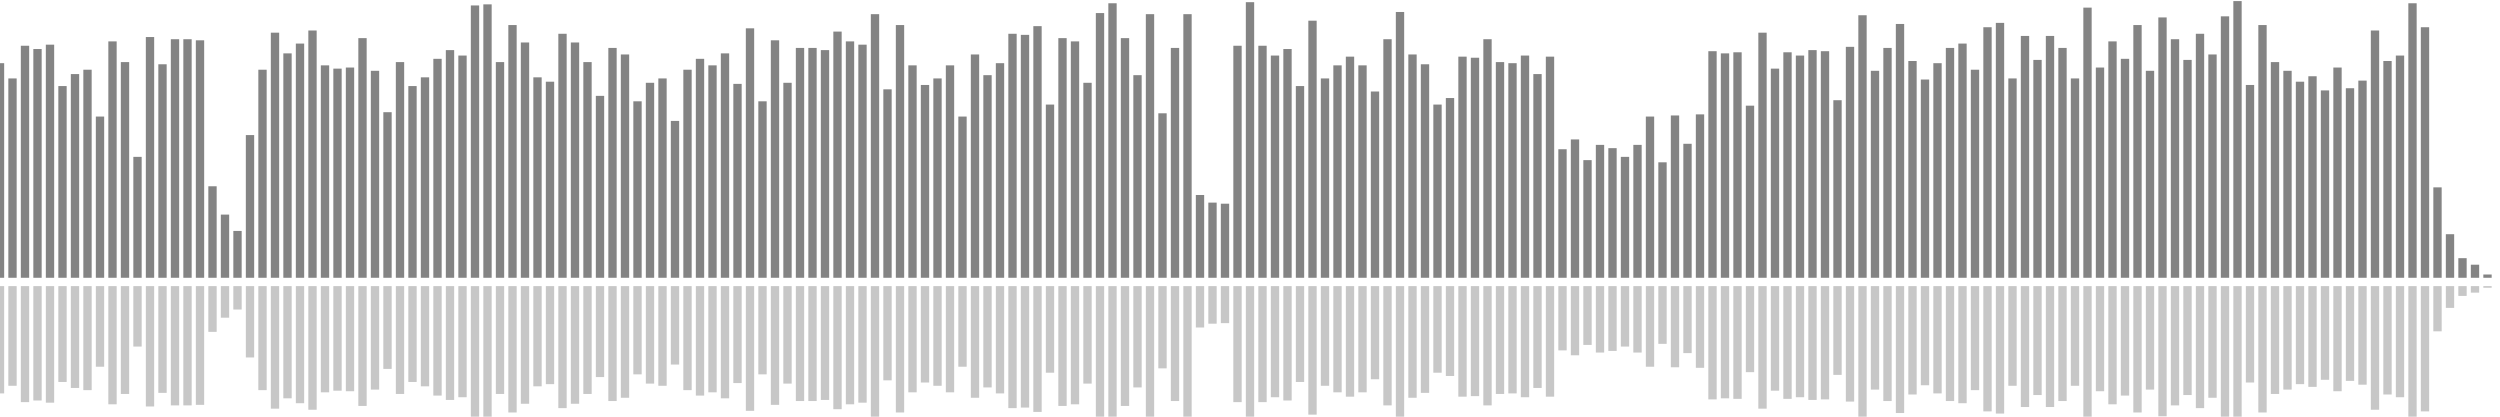 <?xml version="1.0" encoding="UTF-8"?>
<svg version="1.1" width="600" height="100" xmlns="http://www.w3.org/2000/svg">
  <line x1="0" y1="66.667" x2="0" y2="15.163" stroke="#848484" stroke-width="2"/>
  <line x1="0" y1="68.667" x2="0" y2="94.418" stroke="#c7c7c7" stroke-width="2"/>
  <line x1="3" y1="66.667" x2="3" y2="18.824" stroke="#848484" stroke-width="2"/>
  <line x1="3" y1="68.667" x2="3" y2="92.588" stroke="#c7c7c7" stroke-width="2"/>
  <line x1="6" y1="66.667" x2="6" y2="10.98" stroke="#848484" stroke-width="2"/>
  <line x1="6" y1="68.667" x2="6" y2="96.51" stroke="#c7c7c7" stroke-width="2"/>
  <line x1="9" y1="66.667" x2="9" y2="11.765" stroke="#848484" stroke-width="2"/>
  <line x1="9" y1="68.667" x2="9" y2="96.118" stroke="#c7c7c7" stroke-width="2"/>
  <line x1="12" y1="66.667" x2="12" y2="10.719" stroke="#848484" stroke-width="2"/>
  <line x1="12" y1="68.667" x2="12" y2="96.641" stroke="#c7c7c7" stroke-width="2"/>
  <line x1="15" y1="66.667" x2="15" y2="20.654" stroke="#848484" stroke-width="2"/>
  <line x1="15" y1="68.667" x2="15" y2="91.673" stroke="#c7c7c7" stroke-width="2"/>
  <line x1="18" y1="66.667" x2="18" y2="17.778" stroke="#848484" stroke-width="2"/>
  <line x1="18" y1="68.667" x2="18" y2="93.111" stroke="#c7c7c7" stroke-width="2"/>
  <line x1="21" y1="66.667" x2="21" y2="16.732" stroke="#848484" stroke-width="2"/>
  <line x1="21" y1="68.667" x2="21" y2="93.634" stroke="#c7c7c7" stroke-width="2"/>
  <line x1="24" y1="66.667" x2="24" y2="27.974" stroke="#848484" stroke-width="2"/>
  <line x1="24" y1="68.667" x2="24" y2="88.013" stroke="#c7c7c7" stroke-width="2"/>
  <line x1="27" y1="66.667" x2="27" y2="9.935" stroke="#848484" stroke-width="2"/>
  <line x1="27" y1="68.667" x2="27" y2="97.033" stroke="#c7c7c7" stroke-width="2"/>
  <line x1="30" y1="66.667" x2="30" y2="14.902" stroke="#848484" stroke-width="2"/>
  <line x1="30" y1="68.667" x2="30" y2="94.549" stroke="#c7c7c7" stroke-width="2"/>
  <line x1="33" y1="66.667" x2="33" y2="37.647" stroke="#848484" stroke-width="2"/>
  <line x1="33" y1="68.667" x2="33" y2="83.176" stroke="#c7c7c7" stroke-width="2"/>
  <line x1="36" y1="66.667" x2="36" y2="8.889" stroke="#848484" stroke-width="2"/>
  <line x1="36" y1="68.667" x2="36" y2="97.556" stroke="#c7c7c7" stroke-width="2"/>
  <line x1="39" y1="66.667" x2="39" y2="15.425" stroke="#848484" stroke-width="2"/>
  <line x1="39" y1="68.667" x2="39" y2="94.288" stroke="#c7c7c7" stroke-width="2"/>
  <line x1="42" y1="66.667" x2="42" y2="9.412" stroke="#848484" stroke-width="2"/>
  <line x1="42" y1="68.667" x2="42" y2="97.294" stroke="#c7c7c7" stroke-width="2"/>
  <line x1="45" y1="66.667" x2="45" y2="9.412" stroke="#848484" stroke-width="2"/>
  <line x1="45" y1="68.667" x2="45" y2="97.294" stroke="#c7c7c7" stroke-width="2"/>
  <line x1="48" y1="66.667" x2="48" y2="9.673" stroke="#848484" stroke-width="2"/>
  <line x1="48" y1="68.667" x2="48" y2="97.163" stroke="#c7c7c7" stroke-width="2"/>
  <line x1="51" y1="66.667" x2="51" y2="44.706" stroke="#848484" stroke-width="2"/>
  <line x1="51" y1="68.667" x2="51" y2="79.647" stroke="#c7c7c7" stroke-width="2"/>
  <line x1="54" y1="66.667" x2="54" y2="51.503" stroke="#848484" stroke-width="2"/>
  <line x1="54" y1="68.667" x2="54" y2="76.248" stroke="#c7c7c7" stroke-width="2"/>
  <line x1="57" y1="66.667" x2="57" y2="55.425" stroke="#848484" stroke-width="2"/>
  <line x1="57" y1="68.667" x2="57" y2="74.288" stroke="#c7c7c7" stroke-width="2"/>
  <line x1="60" y1="66.667" x2="60" y2="32.418" stroke="#848484" stroke-width="2"/>
  <line x1="60" y1="68.667" x2="60" y2="85.791" stroke="#c7c7c7" stroke-width="2"/>
  <line x1="63" y1="66.667" x2="63" y2="16.732" stroke="#848484" stroke-width="2"/>
  <line x1="63" y1="68.667" x2="63" y2="93.634" stroke="#c7c7c7" stroke-width="2"/>
  <line x1="66" y1="66.667" x2="66" y2="7.843" stroke="#848484" stroke-width="2"/>
  <line x1="66" y1="68.667" x2="66" y2="98.078" stroke="#c7c7c7" stroke-width="2"/>
  <line x1="69" y1="66.667" x2="69" y2="12.81" stroke="#848484" stroke-width="2"/>
  <line x1="69" y1="68.667" x2="69" y2="95.595" stroke="#c7c7c7" stroke-width="2"/>
  <line x1="72" y1="66.667" x2="72" y2="10.458" stroke="#848484" stroke-width="2"/>
  <line x1="72" y1="68.667" x2="72" y2="96.771" stroke="#c7c7c7" stroke-width="2"/>
  <line x1="75" y1="66.667" x2="75" y2="7.32" stroke="#848484" stroke-width="2"/>
  <line x1="75" y1="68.667" x2="75" y2="98.34" stroke="#c7c7c7" stroke-width="2"/>
  <line x1="78" y1="66.667" x2="78" y2="15.686" stroke="#848484" stroke-width="2"/>
  <line x1="78" y1="68.667" x2="78" y2="94.157" stroke="#c7c7c7" stroke-width="2"/>
  <line x1="81" y1="66.667" x2="81" y2="16.471" stroke="#848484" stroke-width="2"/>
  <line x1="81" y1="68.667" x2="81" y2="93.765" stroke="#c7c7c7" stroke-width="2"/>
  <line x1="84" y1="66.667" x2="84" y2="16.209" stroke="#848484" stroke-width="2"/>
  <line x1="84" y1="68.667" x2="84" y2="93.895" stroke="#c7c7c7" stroke-width="2"/>
  <line x1="87" y1="66.667" x2="87" y2="9.15" stroke="#848484" stroke-width="2"/>
  <line x1="87" y1="68.667" x2="87" y2="97.425" stroke="#c7c7c7" stroke-width="2"/>
  <line x1="90" y1="66.667" x2="90" y2="16.993" stroke="#848484" stroke-width="2"/>
  <line x1="90" y1="68.667" x2="90" y2="93.503" stroke="#c7c7c7" stroke-width="2"/>
  <line x1="93" y1="66.667" x2="93" y2="26.928" stroke="#848484" stroke-width="2"/>
  <line x1="93" y1="68.667" x2="93" y2="88.536" stroke="#c7c7c7" stroke-width="2"/>
  <line x1="96" y1="66.667" x2="96" y2="14.902" stroke="#848484" stroke-width="2"/>
  <line x1="96" y1="68.667" x2="96" y2="94.549" stroke="#c7c7c7" stroke-width="2"/>
  <line x1="99" y1="66.667" x2="99" y2="20.654" stroke="#848484" stroke-width="2"/>
  <line x1="99" y1="68.667" x2="99" y2="91.673" stroke="#c7c7c7" stroke-width="2"/>
  <line x1="102" y1="66.667" x2="102" y2="18.562" stroke="#848484" stroke-width="2"/>
  <line x1="102" y1="68.667" x2="102" y2="92.719" stroke="#c7c7c7" stroke-width="2"/>
  <line x1="105" y1="66.667" x2="105" y2="14.118" stroke="#848484" stroke-width="2"/>
  <line x1="105" y1="68.667" x2="105" y2="94.941" stroke="#c7c7c7" stroke-width="2"/>
  <line x1="108" y1="66.667" x2="108" y2="12.026" stroke="#848484" stroke-width="2"/>
  <line x1="108" y1="68.667" x2="108" y2="95.987" stroke="#c7c7c7" stroke-width="2"/>
  <line x1="111" y1="66.667" x2="111" y2="13.333" stroke="#848484" stroke-width="2"/>
  <line x1="111" y1="68.667" x2="111" y2="95.333" stroke="#c7c7c7" stroke-width="2"/>
  <line x1="114" y1="66.667" x2="114" y2="1.307" stroke="#848484" stroke-width="2"/>
  <line x1="114" y1="68.667" x2="114" y2="101.346" stroke="#c7c7c7" stroke-width="2"/>
  <line x1="117" y1="66.667" x2="117" y2="1.046" stroke="#848484" stroke-width="2"/>
  <line x1="117" y1="68.667" x2="117" y2="101.477" stroke="#c7c7c7" stroke-width="2"/>
  <line x1="120" y1="66.667" x2="120" y2="14.902" stroke="#848484" stroke-width="2"/>
  <line x1="120" y1="68.667" x2="120" y2="94.549" stroke="#c7c7c7" stroke-width="2"/>
  <line x1="123" y1="66.667" x2="123" y2="6.013" stroke="#848484" stroke-width="2"/>
  <line x1="123" y1="68.667" x2="123" y2="98.993" stroke="#c7c7c7" stroke-width="2"/>
  <line x1="126" y1="66.667" x2="126" y2="10.196" stroke="#848484" stroke-width="2"/>
  <line x1="126" y1="68.667" x2="126" y2="96.902" stroke="#c7c7c7" stroke-width="2"/>
  <line x1="129" y1="66.667" x2="129" y2="18.562" stroke="#848484" stroke-width="2"/>
  <line x1="129" y1="68.667" x2="129" y2="92.719" stroke="#c7c7c7" stroke-width="2"/>
  <line x1="132" y1="66.667" x2="132" y2="19.608" stroke="#848484" stroke-width="2"/>
  <line x1="132" y1="68.667" x2="132" y2="92.196" stroke="#c7c7c7" stroke-width="2"/>
  <line x1="135" y1="66.667" x2="135" y2="8.105" stroke="#848484" stroke-width="2"/>
  <line x1="135" y1="68.667" x2="135" y2="97.948" stroke="#c7c7c7" stroke-width="2"/>
  <line x1="138" y1="66.667" x2="138" y2="10.196" stroke="#848484" stroke-width="2"/>
  <line x1="138" y1="68.667" x2="138" y2="96.902" stroke="#c7c7c7" stroke-width="2"/>
  <line x1="141" y1="66.667" x2="141" y2="14.902" stroke="#848484" stroke-width="2"/>
  <line x1="141" y1="68.667" x2="141" y2="94.549" stroke="#c7c7c7" stroke-width="2"/>
  <line x1="144" y1="66.667" x2="144" y2="23.007" stroke="#848484" stroke-width="2"/>
  <line x1="144" y1="68.667" x2="144" y2="90.497" stroke="#c7c7c7" stroke-width="2"/>
  <line x1="147" y1="66.667" x2="147" y2="11.503" stroke="#848484" stroke-width="2"/>
  <line x1="147" y1="68.667" x2="147" y2="96.248" stroke="#c7c7c7" stroke-width="2"/>
  <line x1="150" y1="66.667" x2="150" y2="13.072" stroke="#848484" stroke-width="2"/>
  <line x1="150" y1="68.667" x2="150" y2="95.464" stroke="#c7c7c7" stroke-width="2"/>
  <line x1="153" y1="66.667" x2="153" y2="24.314" stroke="#848484" stroke-width="2"/>
  <line x1="153" y1="68.667" x2="153" y2="89.843" stroke="#c7c7c7" stroke-width="2"/>
  <line x1="156" y1="66.667" x2="156" y2="19.869" stroke="#848484" stroke-width="2"/>
  <line x1="156" y1="68.667" x2="156" y2="92.065" stroke="#c7c7c7" stroke-width="2"/>
  <line x1="159" y1="66.667" x2="159" y2="18.824" stroke="#848484" stroke-width="2"/>
  <line x1="159" y1="68.667" x2="159" y2="92.588" stroke="#c7c7c7" stroke-width="2"/>
  <line x1="162" y1="66.667" x2="162" y2="29.02" stroke="#848484" stroke-width="2"/>
  <line x1="162" y1="68.667" x2="162" y2="87.49" stroke="#c7c7c7" stroke-width="2"/>
  <line x1="165" y1="66.667" x2="165" y2="16.732" stroke="#848484" stroke-width="2"/>
  <line x1="165" y1="68.667" x2="165" y2="93.634" stroke="#c7c7c7" stroke-width="2"/>
  <line x1="168" y1="66.667" x2="168" y2="14.118" stroke="#848484" stroke-width="2"/>
  <line x1="168" y1="68.667" x2="168" y2="94.941" stroke="#c7c7c7" stroke-width="2"/>
  <line x1="171" y1="66.667" x2="171" y2="15.686" stroke="#848484" stroke-width="2"/>
  <line x1="171" y1="68.667" x2="171" y2="94.157" stroke="#c7c7c7" stroke-width="2"/>
  <line x1="174" y1="66.667" x2="174" y2="12.81" stroke="#848484" stroke-width="2"/>
  <line x1="174" y1="68.667" x2="174" y2="95.595" stroke="#c7c7c7" stroke-width="2"/>
  <line x1="177" y1="66.667" x2="177" y2="20.131" stroke="#848484" stroke-width="2"/>
  <line x1="177" y1="68.667" x2="177" y2="91.935" stroke="#c7c7c7" stroke-width="2"/>
  <line x1="180" y1="66.667" x2="180" y2="6.797" stroke="#848484" stroke-width="2"/>
  <line x1="180" y1="68.667" x2="180" y2="98.601" stroke="#c7c7c7" stroke-width="2"/>
  <line x1="183" y1="66.667" x2="183" y2="24.314" stroke="#848484" stroke-width="2"/>
  <line x1="183" y1="68.667" x2="183" y2="89.843" stroke="#c7c7c7" stroke-width="2"/>
  <line x1="186" y1="66.667" x2="186" y2="9.673" stroke="#848484" stroke-width="2"/>
  <line x1="186" y1="68.667" x2="186" y2="97.163" stroke="#c7c7c7" stroke-width="2"/>
  <line x1="189" y1="66.667" x2="189" y2="19.869" stroke="#848484" stroke-width="2"/>
  <line x1="189" y1="68.667" x2="189" y2="92.065" stroke="#c7c7c7" stroke-width="2"/>
  <line x1="192" y1="66.667" x2="192" y2="11.503" stroke="#848484" stroke-width="2"/>
  <line x1="192" y1="68.667" x2="192" y2="96.248" stroke="#c7c7c7" stroke-width="2"/>
  <line x1="195" y1="66.667" x2="195" y2="11.503" stroke="#848484" stroke-width="2"/>
  <line x1="195" y1="68.667" x2="195" y2="96.248" stroke="#c7c7c7" stroke-width="2"/>
  <line x1="198" y1="66.667" x2="198" y2="12.026" stroke="#848484" stroke-width="2"/>
  <line x1="198" y1="68.667" x2="198" y2="95.987" stroke="#c7c7c7" stroke-width="2"/>
  <line x1="201" y1="66.667" x2="201" y2="7.582" stroke="#848484" stroke-width="2"/>
  <line x1="201" y1="68.667" x2="201" y2="98.209" stroke="#c7c7c7" stroke-width="2"/>
  <line x1="204" y1="66.667" x2="204" y2="9.935" stroke="#848484" stroke-width="2"/>
  <line x1="204" y1="68.667" x2="204" y2="97.033" stroke="#c7c7c7" stroke-width="2"/>
  <line x1="207" y1="66.667" x2="207" y2="10.719" stroke="#848484" stroke-width="2"/>
  <line x1="207" y1="68.667" x2="207" y2="96.641" stroke="#c7c7c7" stroke-width="2"/>
  <line x1="210" y1="66.667" x2="210" y2="3.399" stroke="#848484" stroke-width="2"/>
  <line x1="210" y1="68.667" x2="210" y2="100.301" stroke="#c7c7c7" stroke-width="2"/>
  <line x1="213" y1="66.667" x2="213" y2="21.438" stroke="#848484" stroke-width="2"/>
  <line x1="213" y1="68.667" x2="213" y2="91.281" stroke="#c7c7c7" stroke-width="2"/>
  <line x1="216" y1="66.667" x2="216" y2="6.013" stroke="#848484" stroke-width="2"/>
  <line x1="216" y1="68.667" x2="216" y2="98.993" stroke="#c7c7c7" stroke-width="2"/>
  <line x1="219" y1="66.667" x2="219" y2="15.686" stroke="#848484" stroke-width="2"/>
  <line x1="219" y1="68.667" x2="219" y2="94.157" stroke="#c7c7c7" stroke-width="2"/>
  <line x1="222" y1="66.667" x2="222" y2="20.392" stroke="#848484" stroke-width="2"/>
  <line x1="222" y1="68.667" x2="222" y2="91.804" stroke="#c7c7c7" stroke-width="2"/>
  <line x1="225" y1="66.667" x2="225" y2="18.824" stroke="#848484" stroke-width="2"/>
  <line x1="225" y1="68.667" x2="225" y2="92.588" stroke="#c7c7c7" stroke-width="2"/>
  <line x1="228" y1="66.667" x2="228" y2="15.686" stroke="#848484" stroke-width="2"/>
  <line x1="228" y1="68.667" x2="228" y2="94.157" stroke="#c7c7c7" stroke-width="2"/>
  <line x1="231" y1="66.667" x2="231" y2="27.974" stroke="#848484" stroke-width="2"/>
  <line x1="231" y1="68.667" x2="231" y2="88.013" stroke="#c7c7c7" stroke-width="2"/>
  <line x1="234" y1="66.667" x2="234" y2="13.072" stroke="#848484" stroke-width="2"/>
  <line x1="234" y1="68.667" x2="234" y2="95.464" stroke="#c7c7c7" stroke-width="2"/>
  <line x1="237" y1="66.667" x2="237" y2="18.039" stroke="#848484" stroke-width="2"/>
  <line x1="237" y1="68.667" x2="237" y2="92.98" stroke="#c7c7c7" stroke-width="2"/>
  <line x1="240" y1="66.667" x2="240" y2="15.163" stroke="#848484" stroke-width="2"/>
  <line x1="240" y1="68.667" x2="240" y2="94.418" stroke="#c7c7c7" stroke-width="2"/>
  <line x1="243" y1="66.667" x2="243" y2="8.105" stroke="#848484" stroke-width="2"/>
  <line x1="243" y1="68.667" x2="243" y2="97.948" stroke="#c7c7c7" stroke-width="2"/>
  <line x1="246" y1="66.667" x2="246" y2="8.366" stroke="#848484" stroke-width="2"/>
  <line x1="246" y1="68.667" x2="246" y2="97.817" stroke="#c7c7c7" stroke-width="2"/>
  <line x1="249" y1="66.667" x2="249" y2="6.275" stroke="#848484" stroke-width="2"/>
  <line x1="249" y1="68.667" x2="249" y2="98.863" stroke="#c7c7c7" stroke-width="2"/>
  <line x1="252" y1="66.667" x2="252" y2="25.098" stroke="#848484" stroke-width="2"/>
  <line x1="252" y1="68.667" x2="252" y2="89.451" stroke="#c7c7c7" stroke-width="2"/>
  <line x1="255" y1="66.667" x2="255" y2="9.15" stroke="#848484" stroke-width="2"/>
  <line x1="255" y1="68.667" x2="255" y2="97.425" stroke="#c7c7c7" stroke-width="2"/>
  <line x1="258" y1="66.667" x2="258" y2="9.935" stroke="#848484" stroke-width="2"/>
  <line x1="258" y1="68.667" x2="258" y2="97.033" stroke="#c7c7c7" stroke-width="2"/>
  <line x1="261" y1="66.667" x2="261" y2="19.869" stroke="#848484" stroke-width="2"/>
  <line x1="261" y1="68.667" x2="261" y2="92.065" stroke="#c7c7c7" stroke-width="2"/>
  <line x1="264" y1="66.667" x2="264" y2="3.137" stroke="#848484" stroke-width="2"/>
  <line x1="264" y1="68.667" x2="264" y2="100.431" stroke="#c7c7c7" stroke-width="2"/>
  <line x1="267" y1="66.667" x2="267" y2="0.784" stroke="#848484" stroke-width="2"/>
  <line x1="267" y1="68.667" x2="267" y2="101.608" stroke="#c7c7c7" stroke-width="2"/>
  <line x1="270" y1="66.667" x2="270" y2="9.15" stroke="#848484" stroke-width="2"/>
  <line x1="270" y1="68.667" x2="270" y2="97.425" stroke="#c7c7c7" stroke-width="2"/>
  <line x1="273" y1="66.667" x2="273" y2="18.039" stroke="#848484" stroke-width="2"/>
  <line x1="273" y1="68.667" x2="273" y2="92.98" stroke="#c7c7c7" stroke-width="2"/>
  <line x1="276" y1="66.667" x2="276" y2="3.399" stroke="#848484" stroke-width="2"/>
  <line x1="276" y1="68.667" x2="276" y2="100.301" stroke="#c7c7c7" stroke-width="2"/>
  <line x1="279" y1="66.667" x2="279" y2="27.19" stroke="#848484" stroke-width="2"/>
  <line x1="279" y1="68.667" x2="279" y2="88.405" stroke="#c7c7c7" stroke-width="2"/>
  <line x1="282" y1="66.667" x2="282" y2="11.503" stroke="#848484" stroke-width="2"/>
  <line x1="282" y1="68.667" x2="282" y2="96.248" stroke="#c7c7c7" stroke-width="2"/>
  <line x1="285" y1="66.667" x2="285" y2="3.399" stroke="#848484" stroke-width="2"/>
  <line x1="285" y1="68.667" x2="285" y2="100.301" stroke="#c7c7c7" stroke-width="2"/>
  <line x1="288" y1="66.667" x2="288" y2="46.797" stroke="#848484" stroke-width="2"/>
  <line x1="288" y1="68.667" x2="288" y2="78.601" stroke="#c7c7c7" stroke-width="2"/>
  <line x1="291" y1="66.667" x2="291" y2="48.627" stroke="#848484" stroke-width="2"/>
  <line x1="291" y1="68.667" x2="291" y2="77.686" stroke="#c7c7c7" stroke-width="2"/>
  <line x1="294" y1="66.667" x2="294" y2="48.889" stroke="#848484" stroke-width="2"/>
  <line x1="294" y1="68.667" x2="294" y2="77.556" stroke="#c7c7c7" stroke-width="2"/>
  <line x1="297" y1="66.667" x2="297" y2="10.98" stroke="#848484" stroke-width="2"/>
  <line x1="297" y1="68.667" x2="297" y2="96.51" stroke="#c7c7c7" stroke-width="2"/>
  <line x1="300" y1="66.667" x2="300" y2="0.523" stroke="#848484" stroke-width="2"/>
  <line x1="300" y1="68.667" x2="300" y2="101.739" stroke="#c7c7c7" stroke-width="2"/>
  <line x1="303" y1="66.667" x2="303" y2="10.98" stroke="#848484" stroke-width="2"/>
  <line x1="303" y1="68.667" x2="303" y2="96.51" stroke="#c7c7c7" stroke-width="2"/>
  <line x1="306" y1="66.667" x2="306" y2="13.333" stroke="#848484" stroke-width="2"/>
  <line x1="306" y1="68.667" x2="306" y2="95.333" stroke="#c7c7c7" stroke-width="2"/>
  <line x1="309" y1="66.667" x2="309" y2="11.765" stroke="#848484" stroke-width="2"/>
  <line x1="309" y1="68.667" x2="309" y2="96.118" stroke="#c7c7c7" stroke-width="2"/>
  <line x1="312" y1="66.667" x2="312" y2="20.654" stroke="#848484" stroke-width="2"/>
  <line x1="312" y1="68.667" x2="312" y2="91.673" stroke="#c7c7c7" stroke-width="2"/>
  <line x1="315" y1="66.667" x2="315" y2="4.967" stroke="#848484" stroke-width="2"/>
  <line x1="315" y1="68.667" x2="315" y2="99.516" stroke="#c7c7c7" stroke-width="2"/>
  <line x1="318" y1="66.667" x2="318" y2="18.824" stroke="#848484" stroke-width="2"/>
  <line x1="318" y1="68.667" x2="318" y2="92.588" stroke="#c7c7c7" stroke-width="2"/>
  <line x1="321" y1="66.667" x2="321" y2="15.686" stroke="#848484" stroke-width="2"/>
  <line x1="321" y1="68.667" x2="321" y2="94.157" stroke="#c7c7c7" stroke-width="2"/>
  <line x1="324" y1="66.667" x2="324" y2="13.595" stroke="#848484" stroke-width="2"/>
  <line x1="324" y1="68.667" x2="324" y2="95.203" stroke="#c7c7c7" stroke-width="2"/>
  <line x1="327" y1="66.667" x2="327" y2="15.686" stroke="#848484" stroke-width="2"/>
  <line x1="327" y1="68.667" x2="327" y2="94.157" stroke="#c7c7c7" stroke-width="2"/>
  <line x1="330" y1="66.667" x2="330" y2="21.961" stroke="#848484" stroke-width="2"/>
  <line x1="330" y1="68.667" x2="330" y2="91.02" stroke="#c7c7c7" stroke-width="2"/>
  <line x1="333" y1="66.667" x2="333" y2="9.412" stroke="#848484" stroke-width="2"/>
  <line x1="333" y1="68.667" x2="333" y2="97.294" stroke="#c7c7c7" stroke-width="2"/>
  <line x1="336" y1="66.667" x2="336" y2="2.876" stroke="#848484" stroke-width="2"/>
  <line x1="336" y1="68.667" x2="336" y2="100.562" stroke="#c7c7c7" stroke-width="2"/>
  <line x1="339" y1="66.667" x2="339" y2="13.072" stroke="#848484" stroke-width="2"/>
  <line x1="339" y1="68.667" x2="339" y2="95.464" stroke="#c7c7c7" stroke-width="2"/>
  <line x1="342" y1="66.667" x2="342" y2="15.425" stroke="#848484" stroke-width="2"/>
  <line x1="342" y1="68.667" x2="342" y2="94.288" stroke="#c7c7c7" stroke-width="2"/>
  <line x1="345" y1="66.667" x2="345" y2="25.098" stroke="#848484" stroke-width="2"/>
  <line x1="345" y1="68.667" x2="345" y2="89.451" stroke="#c7c7c7" stroke-width="2"/>
  <line x1="348" y1="66.667" x2="348" y2="23.529" stroke="#848484" stroke-width="2"/>
  <line x1="348" y1="68.667" x2="348" y2="90.235" stroke="#c7c7c7" stroke-width="2"/>
  <line x1="351" y1="66.667" x2="351" y2="13.595" stroke="#848484" stroke-width="2"/>
  <line x1="351" y1="68.667" x2="351" y2="95.203" stroke="#c7c7c7" stroke-width="2"/>
  <line x1="354" y1="66.667" x2="354" y2="13.856" stroke="#848484" stroke-width="2"/>
  <line x1="354" y1="68.667" x2="354" y2="95.072" stroke="#c7c7c7" stroke-width="2"/>
  <line x1="357" y1="66.667" x2="357" y2="9.412" stroke="#848484" stroke-width="2"/>
  <line x1="357" y1="68.667" x2="357" y2="97.294" stroke="#c7c7c7" stroke-width="2"/>
  <line x1="360" y1="66.667" x2="360" y2="14.902" stroke="#848484" stroke-width="2"/>
  <line x1="360" y1="68.667" x2="360" y2="94.549" stroke="#c7c7c7" stroke-width="2"/>
  <line x1="363" y1="66.667" x2="363" y2="15.163" stroke="#848484" stroke-width="2"/>
  <line x1="363" y1="68.667" x2="363" y2="94.418" stroke="#c7c7c7" stroke-width="2"/>
  <line x1="366" y1="66.667" x2="366" y2="13.333" stroke="#848484" stroke-width="2"/>
  <line x1="366" y1="68.667" x2="366" y2="95.333" stroke="#c7c7c7" stroke-width="2"/>
  <line x1="369" y1="66.667" x2="369" y2="17.778" stroke="#848484" stroke-width="2"/>
  <line x1="369" y1="68.667" x2="369" y2="93.111" stroke="#c7c7c7" stroke-width="2"/>
  <line x1="372" y1="66.667" x2="372" y2="13.595" stroke="#848484" stroke-width="2"/>
  <line x1="372" y1="68.667" x2="372" y2="95.203" stroke="#c7c7c7" stroke-width="2"/>
  <line x1="375" y1="66.667" x2="375" y2="35.817" stroke="#848484" stroke-width="2"/>
  <line x1="375" y1="68.667" x2="375" y2="84.092" stroke="#c7c7c7" stroke-width="2"/>
  <line x1="378" y1="66.667" x2="378" y2="33.464" stroke="#848484" stroke-width="2"/>
  <line x1="378" y1="68.667" x2="378" y2="85.268" stroke="#c7c7c7" stroke-width="2"/>
  <line x1="381" y1="66.667" x2="381" y2="38.431" stroke="#848484" stroke-width="2"/>
  <line x1="381" y1="68.667" x2="381" y2="82.784" stroke="#c7c7c7" stroke-width="2"/>
  <line x1="384" y1="66.667" x2="384" y2="34.771" stroke="#848484" stroke-width="2"/>
  <line x1="384" y1="68.667" x2="384" y2="84.614" stroke="#c7c7c7" stroke-width="2"/>
  <line x1="387" y1="66.667" x2="387" y2="35.556" stroke="#848484" stroke-width="2"/>
  <line x1="387" y1="68.667" x2="387" y2="84.222" stroke="#c7c7c7" stroke-width="2"/>
  <line x1="390" y1="66.667" x2="390" y2="37.647" stroke="#848484" stroke-width="2"/>
  <line x1="390" y1="68.667" x2="390" y2="83.176" stroke="#c7c7c7" stroke-width="2"/>
  <line x1="393" y1="66.667" x2="393" y2="34.771" stroke="#848484" stroke-width="2"/>
  <line x1="393" y1="68.667" x2="393" y2="84.614" stroke="#c7c7c7" stroke-width="2"/>
  <line x1="396" y1="66.667" x2="396" y2="27.974" stroke="#848484" stroke-width="2"/>
  <line x1="396" y1="68.667" x2="396" y2="88.013" stroke="#c7c7c7" stroke-width="2"/>
  <line x1="399" y1="66.667" x2="399" y2="38.954" stroke="#848484" stroke-width="2"/>
  <line x1="399" y1="68.667" x2="399" y2="82.523" stroke="#c7c7c7" stroke-width="2"/>
  <line x1="402" y1="66.667" x2="402" y2="27.712" stroke="#848484" stroke-width="2"/>
  <line x1="402" y1="68.667" x2="402" y2="88.144" stroke="#c7c7c7" stroke-width="2"/>
  <line x1="405" y1="66.667" x2="405" y2="34.51" stroke="#848484" stroke-width="2"/>
  <line x1="405" y1="68.667" x2="405" y2="84.745" stroke="#c7c7c7" stroke-width="2"/>
  <line x1="408" y1="66.667" x2="408" y2="27.451" stroke="#848484" stroke-width="2"/>
  <line x1="408" y1="68.667" x2="408" y2="88.275" stroke="#c7c7c7" stroke-width="2"/>
  <line x1="411" y1="66.667" x2="411" y2="12.288" stroke="#848484" stroke-width="2"/>
  <line x1="411" y1="68.667" x2="411" y2="95.856" stroke="#c7c7c7" stroke-width="2"/>
  <line x1="414" y1="66.667" x2="414" y2="12.81" stroke="#848484" stroke-width="2"/>
  <line x1="414" y1="68.667" x2="414" y2="95.595" stroke="#c7c7c7" stroke-width="2"/>
  <line x1="417" y1="66.667" x2="417" y2="12.549" stroke="#848484" stroke-width="2"/>
  <line x1="417" y1="68.667" x2="417" y2="95.725" stroke="#c7c7c7" stroke-width="2"/>
  <line x1="420" y1="66.667" x2="420" y2="25.359" stroke="#848484" stroke-width="2"/>
  <line x1="420" y1="68.667" x2="420" y2="89.32" stroke="#c7c7c7" stroke-width="2"/>
  <line x1="423" y1="66.667" x2="423" y2="7.843" stroke="#848484" stroke-width="2"/>
  <line x1="423" y1="68.667" x2="423" y2="98.078" stroke="#c7c7c7" stroke-width="2"/>
  <line x1="426" y1="66.667" x2="426" y2="16.471" stroke="#848484" stroke-width="2"/>
  <line x1="426" y1="68.667" x2="426" y2="93.765" stroke="#c7c7c7" stroke-width="2"/>
  <line x1="429" y1="66.667" x2="429" y2="12.549" stroke="#848484" stroke-width="2"/>
  <line x1="429" y1="68.667" x2="429" y2="95.725" stroke="#c7c7c7" stroke-width="2"/>
  <line x1="432" y1="66.667" x2="432" y2="13.333" stroke="#848484" stroke-width="2"/>
  <line x1="432" y1="68.667" x2="432" y2="95.333" stroke="#c7c7c7" stroke-width="2"/>
  <line x1="435" y1="66.667" x2="435" y2="12.026" stroke="#848484" stroke-width="2"/>
  <line x1="435" y1="68.667" x2="435" y2="95.987" stroke="#c7c7c7" stroke-width="2"/>
  <line x1="438" y1="66.667" x2="438" y2="12.288" stroke="#848484" stroke-width="2"/>
  <line x1="438" y1="68.667" x2="438" y2="95.856" stroke="#c7c7c7" stroke-width="2"/>
  <line x1="441" y1="66.667" x2="441" y2="24.052" stroke="#848484" stroke-width="2"/>
  <line x1="441" y1="68.667" x2="441" y2="89.974" stroke="#c7c7c7" stroke-width="2"/>
  <line x1="444" y1="66.667" x2="444" y2="11.242" stroke="#848484" stroke-width="2"/>
  <line x1="444" y1="68.667" x2="444" y2="96.379" stroke="#c7c7c7" stroke-width="2"/>
  <line x1="447" y1="66.667" x2="447" y2="3.66" stroke="#848484" stroke-width="2"/>
  <line x1="447" y1="68.667" x2="447" y2="100.17" stroke="#c7c7c7" stroke-width="2"/>
  <line x1="450" y1="66.667" x2="450" y2="16.993" stroke="#848484" stroke-width="2"/>
  <line x1="450" y1="68.667" x2="450" y2="93.503" stroke="#c7c7c7" stroke-width="2"/>
  <line x1="453" y1="66.667" x2="453" y2="11.503" stroke="#848484" stroke-width="2"/>
  <line x1="453" y1="68.667" x2="453" y2="96.248" stroke="#c7c7c7" stroke-width="2"/>
  <line x1="456" y1="66.667" x2="456" y2="5.752" stroke="#848484" stroke-width="2"/>
  <line x1="456" y1="68.667" x2="456" y2="99.124" stroke="#c7c7c7" stroke-width="2"/>
  <line x1="459" y1="66.667" x2="459" y2="14.641" stroke="#848484" stroke-width="2"/>
  <line x1="459" y1="68.667" x2="459" y2="94.68" stroke="#c7c7c7" stroke-width="2"/>
  <line x1="462" y1="66.667" x2="462" y2="19.085" stroke="#848484" stroke-width="2"/>
  <line x1="462" y1="68.667" x2="462" y2="92.458" stroke="#c7c7c7" stroke-width="2"/>
  <line x1="465" y1="66.667" x2="465" y2="15.163" stroke="#848484" stroke-width="2"/>
  <line x1="465" y1="68.667" x2="465" y2="94.418" stroke="#c7c7c7" stroke-width="2"/>
  <line x1="468" y1="66.667" x2="468" y2="11.503" stroke="#848484" stroke-width="2"/>
  <line x1="468" y1="68.667" x2="468" y2="96.248" stroke="#c7c7c7" stroke-width="2"/>
  <line x1="471" y1="66.667" x2="471" y2="10.458" stroke="#848484" stroke-width="2"/>
  <line x1="471" y1="68.667" x2="471" y2="96.771" stroke="#c7c7c7" stroke-width="2"/>
  <line x1="474" y1="66.667" x2="474" y2="16.732" stroke="#848484" stroke-width="2"/>
  <line x1="474" y1="68.667" x2="474" y2="93.634" stroke="#c7c7c7" stroke-width="2"/>
  <line x1="477" y1="66.667" x2="477" y2="6.536" stroke="#848484" stroke-width="2"/>
  <line x1="477" y1="68.667" x2="477" y2="98.732" stroke="#c7c7c7" stroke-width="2"/>
  <line x1="480" y1="66.667" x2="480" y2="5.49" stroke="#848484" stroke-width="2"/>
  <line x1="480" y1="68.667" x2="480" y2="99.255" stroke="#c7c7c7" stroke-width="2"/>
  <line x1="483" y1="66.667" x2="483" y2="18.824" stroke="#848484" stroke-width="2"/>
  <line x1="483" y1="68.667" x2="483" y2="92.588" stroke="#c7c7c7" stroke-width="2"/>
  <line x1="486" y1="66.667" x2="486" y2="8.627" stroke="#848484" stroke-width="2"/>
  <line x1="486" y1="68.667" x2="486" y2="97.686" stroke="#c7c7c7" stroke-width="2"/>
  <line x1="489" y1="66.667" x2="489" y2="14.379" stroke="#848484" stroke-width="2"/>
  <line x1="489" y1="68.667" x2="489" y2="94.81" stroke="#c7c7c7" stroke-width="2"/>
  <line x1="492" y1="66.667" x2="492" y2="8.627" stroke="#848484" stroke-width="2"/>
  <line x1="492" y1="68.667" x2="492" y2="97.686" stroke="#c7c7c7" stroke-width="2"/>
  <line x1="495" y1="66.667" x2="495" y2="11.503" stroke="#848484" stroke-width="2"/>
  <line x1="495" y1="68.667" x2="495" y2="96.248" stroke="#c7c7c7" stroke-width="2"/>
  <line x1="498" y1="66.667" x2="498" y2="18.824" stroke="#848484" stroke-width="2"/>
  <line x1="498" y1="68.667" x2="498" y2="92.588" stroke="#c7c7c7" stroke-width="2"/>
  <line x1="501" y1="66.667" x2="501" y2="1.83" stroke="#848484" stroke-width="2"/>
  <line x1="501" y1="68.667" x2="501" y2="101.085" stroke="#c7c7c7" stroke-width="2"/>
  <line x1="504" y1="66.667" x2="504" y2="16.209" stroke="#848484" stroke-width="2"/>
  <line x1="504" y1="68.667" x2="504" y2="93.895" stroke="#c7c7c7" stroke-width="2"/>
  <line x1="507" y1="66.667" x2="507" y2="9.935" stroke="#848484" stroke-width="2"/>
  <line x1="507" y1="68.667" x2="507" y2="97.033" stroke="#c7c7c7" stroke-width="2"/>
  <line x1="510" y1="66.667" x2="510" y2="14.118" stroke="#848484" stroke-width="2"/>
  <line x1="510" y1="68.667" x2="510" y2="94.941" stroke="#c7c7c7" stroke-width="2"/>
  <line x1="513" y1="66.667" x2="513" y2="6.013" stroke="#848484" stroke-width="2"/>
  <line x1="513" y1="68.667" x2="513" y2="98.993" stroke="#c7c7c7" stroke-width="2"/>
  <line x1="516" y1="66.667" x2="516" y2="16.993" stroke="#848484" stroke-width="2"/>
  <line x1="516" y1="68.667" x2="516" y2="93.503" stroke="#c7c7c7" stroke-width="2"/>
  <line x1="519" y1="66.667" x2="519" y2="4.183" stroke="#848484" stroke-width="2"/>
  <line x1="519" y1="68.667" x2="519" y2="99.908" stroke="#c7c7c7" stroke-width="2"/>
  <line x1="522" y1="66.667" x2="522" y2="9.412" stroke="#848484" stroke-width="2"/>
  <line x1="522" y1="68.667" x2="522" y2="97.294" stroke="#c7c7c7" stroke-width="2"/>
  <line x1="525" y1="66.667" x2="525" y2="14.379" stroke="#848484" stroke-width="2"/>
  <line x1="525" y1="68.667" x2="525" y2="94.81" stroke="#c7c7c7" stroke-width="2"/>
  <line x1="528" y1="66.667" x2="528" y2="8.105" stroke="#848484" stroke-width="2"/>
  <line x1="528" y1="68.667" x2="528" y2="97.948" stroke="#c7c7c7" stroke-width="2"/>
  <line x1="531" y1="66.667" x2="531" y2="13.072" stroke="#848484" stroke-width="2"/>
  <line x1="531" y1="68.667" x2="531" y2="95.464" stroke="#c7c7c7" stroke-width="2"/>
  <line x1="534" y1="66.667" x2="534" y2="3.922" stroke="#848484" stroke-width="2"/>
  <line x1="534" y1="68.667" x2="534" y2="100.039" stroke="#c7c7c7" stroke-width="2"/>
  <line x1="537" y1="66.667" x2="537" y2="0.261" stroke="#848484" stroke-width="2"/>
  <line x1="537" y1="68.667" x2="537" y2="101.869" stroke="#c7c7c7" stroke-width="2"/>
  <line x1="540" y1="66.667" x2="540" y2="20.392" stroke="#848484" stroke-width="2"/>
  <line x1="540" y1="68.667" x2="540" y2="91.804" stroke="#c7c7c7" stroke-width="2"/>
  <line x1="543" y1="66.667" x2="543" y2="6.013" stroke="#848484" stroke-width="2"/>
  <line x1="543" y1="68.667" x2="543" y2="98.993" stroke="#c7c7c7" stroke-width="2"/>
  <line x1="546" y1="66.667" x2="546" y2="14.902" stroke="#848484" stroke-width="2"/>
  <line x1="546" y1="68.667" x2="546" y2="94.549" stroke="#c7c7c7" stroke-width="2"/>
  <line x1="549" y1="66.667" x2="549" y2="16.993" stroke="#848484" stroke-width="2"/>
  <line x1="549" y1="68.667" x2="549" y2="93.503" stroke="#c7c7c7" stroke-width="2"/>
  <line x1="552" y1="66.667" x2="552" y2="19.608" stroke="#848484" stroke-width="2"/>
  <line x1="552" y1="68.667" x2="552" y2="92.196" stroke="#c7c7c7" stroke-width="2"/>
  <line x1="555" y1="66.667" x2="555" y2="18.301" stroke="#848484" stroke-width="2"/>
  <line x1="555" y1="68.667" x2="555" y2="92.85" stroke="#c7c7c7" stroke-width="2"/>
  <line x1="558" y1="66.667" x2="558" y2="21.699" stroke="#848484" stroke-width="2"/>
  <line x1="558" y1="68.667" x2="558" y2="91.15" stroke="#c7c7c7" stroke-width="2"/>
  <line x1="561" y1="66.667" x2="561" y2="16.209" stroke="#848484" stroke-width="2"/>
  <line x1="561" y1="68.667" x2="561" y2="93.895" stroke="#c7c7c7" stroke-width="2"/>
  <line x1="564" y1="66.667" x2="564" y2="21.176" stroke="#848484" stroke-width="2"/>
  <line x1="564" y1="68.667" x2="564" y2="91.412" stroke="#c7c7c7" stroke-width="2"/>
  <line x1="567" y1="66.667" x2="567" y2="19.346" stroke="#848484" stroke-width="2"/>
  <line x1="567" y1="68.667" x2="567" y2="92.327" stroke="#c7c7c7" stroke-width="2"/>
  <line x1="570" y1="66.667" x2="570" y2="7.32" stroke="#848484" stroke-width="2"/>
  <line x1="570" y1="68.667" x2="570" y2="98.34" stroke="#c7c7c7" stroke-width="2"/>
  <line x1="573" y1="66.667" x2="573" y2="14.641" stroke="#848484" stroke-width="2"/>
  <line x1="573" y1="68.667" x2="573" y2="94.68" stroke="#c7c7c7" stroke-width="2"/>
  <line x1="576" y1="66.667" x2="576" y2="13.333" stroke="#848484" stroke-width="2"/>
  <line x1="576" y1="68.667" x2="576" y2="95.333" stroke="#c7c7c7" stroke-width="2"/>
  <line x1="579" y1="66.667" x2="579" y2="0.784" stroke="#848484" stroke-width="2"/>
  <line x1="579" y1="68.667" x2="579" y2="101.608" stroke="#c7c7c7" stroke-width="2"/>
  <line x1="582" y1="66.667" x2="582" y2="6.536" stroke="#848484" stroke-width="2"/>
  <line x1="582" y1="68.667" x2="582" y2="98.732" stroke="#c7c7c7" stroke-width="2"/>
  <line x1="585" y1="66.667" x2="585" y2="44.967" stroke="#848484" stroke-width="2"/>
  <line x1="585" y1="68.667" x2="585" y2="79.516" stroke="#c7c7c7" stroke-width="2"/>
  <line x1="588" y1="66.667" x2="588" y2="56.209" stroke="#848484" stroke-width="2"/>
  <line x1="588" y1="68.667" x2="588" y2="73.895" stroke="#c7c7c7" stroke-width="2"/>
  <line x1="591" y1="66.667" x2="591" y2="61.961" stroke="#848484" stroke-width="2"/>
  <line x1="591" y1="68.667" x2="591" y2="71.02" stroke="#c7c7c7" stroke-width="2"/>
  <line x1="594" y1="66.667" x2="594" y2="63.529" stroke="#848484" stroke-width="2"/>
  <line x1="594" y1="68.667" x2="594" y2="70.235" stroke="#c7c7c7" stroke-width="2"/>
  <line x1="597" y1="66.667" x2="597" y2="65.882" stroke="#848484" stroke-width="2"/>
  <line x1="597" y1="68.667" x2="597" y2="69.059" stroke="#c7c7c7" stroke-width="2"/>
</svg>
